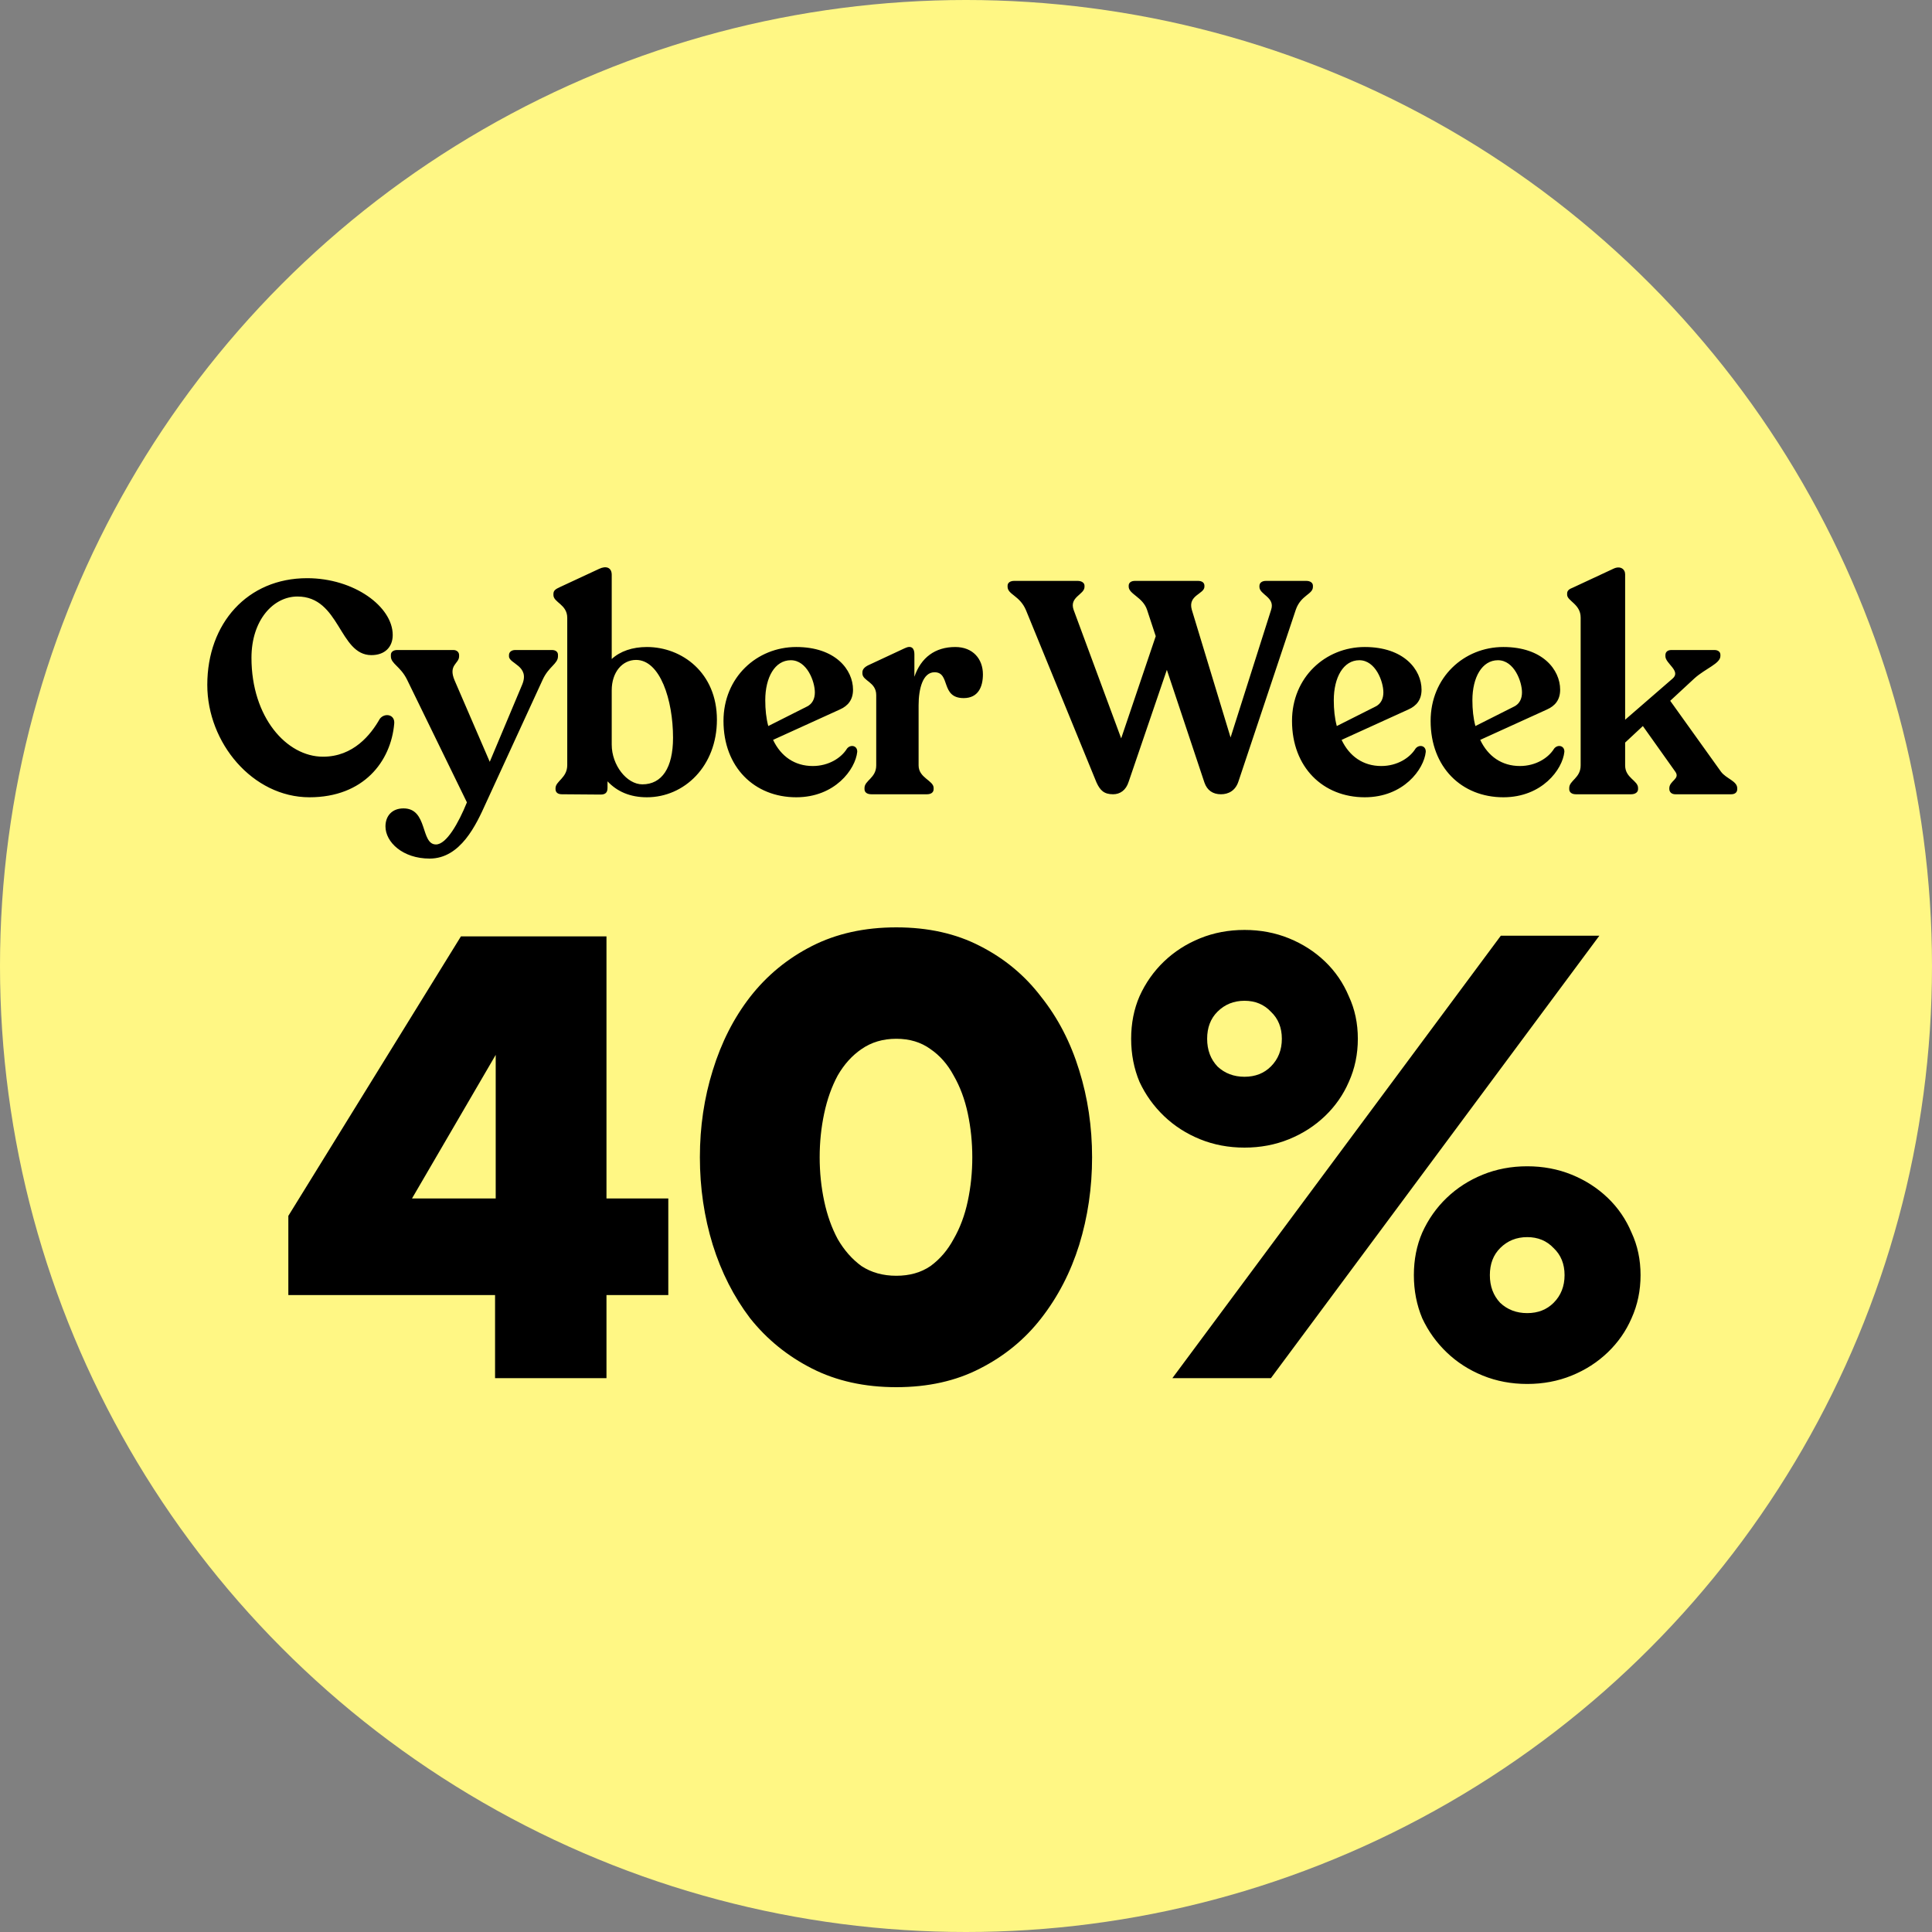 <svg xmlns="http://www.w3.org/2000/svg" fill="none" viewBox="0 0 450 450" height="450" width="450">
<rect x="0" y="0" width="450" height="450" fill="#808080" stroke="none"/>
<circle fill="#FFF784" r="225" cy="225" cx="225"></circle>
<path fill="black" d="M67.16 283.2L107.36 218.1H141.26V279.15H155.66V301.65H141.26V321H115.31V301.65H67.16V283.2ZM115.46 279.15V245.7L95.96 279.15H115.46ZM254.367 269.55C254.367 276.65 253.367 283.45 251.367 289.95C249.367 296.35 246.417 302.05 242.517 307.05C238.717 311.95 233.967 315.85 228.267 318.75C222.667 321.65 216.167 323.1 208.767 323.1C201.367 323.1 194.817 321.65 189.117 318.75C183.417 315.85 178.617 311.95 174.717 307.05C170.917 302.05 168.017 296.35 166.017 289.95C164.017 283.45 163.017 276.65 163.017 269.55C163.017 262.45 164.017 255.7 166.017 249.3C168.017 242.8 170.917 237.1 174.717 232.2C178.617 227.2 183.417 223.25 189.117 220.35C194.817 217.45 201.367 216 208.767 216C216.167 216 222.667 217.45 228.267 220.35C233.967 223.25 238.717 227.2 242.517 232.2C246.417 237.1 249.367 242.8 251.367 249.3C253.367 255.7 254.367 262.45 254.367 269.55ZM226.467 269.55C226.467 266.05 226.117 262.65 225.417 259.35C224.717 256.05 223.617 253.1 222.117 250.5C220.717 247.9 218.917 245.85 216.717 244.35C214.517 242.75 211.867 241.95 208.767 241.95C205.667 241.95 202.967 242.75 200.667 244.35C198.467 245.85 196.617 247.9 195.117 250.5C193.717 253.1 192.667 256.05 191.967 259.35C191.267 262.65 190.917 266.05 190.917 269.55C190.917 273.05 191.267 276.45 191.967 279.75C192.667 283.05 193.717 286 195.117 288.6C196.617 291.2 198.467 293.3 200.667 294.9C202.967 296.4 205.667 297.15 208.767 297.15C211.867 297.15 214.517 296.4 216.717 294.9C218.917 293.3 220.717 291.2 222.117 288.6C223.617 286 224.717 283.05 225.417 279.75C226.117 276.45 226.467 273.05 226.467 269.55ZM316.267 241.95C316.267 245.55 315.567 248.9 314.167 252C312.867 255 311.017 257.65 308.617 259.95C306.217 262.25 303.417 264.05 300.217 265.35C297.017 266.65 293.567 267.3 289.867 267.3C286.167 267.3 282.717 266.65 279.517 265.35C276.317 264.05 273.517 262.25 271.117 259.95C268.717 257.65 266.817 255 265.417 252C264.117 248.9 263.467 245.55 263.467 241.95C263.467 238.35 264.117 235.05 265.417 232.05C266.817 228.95 268.717 226.25 271.117 223.95C273.517 221.65 276.317 219.85 279.517 218.55C282.717 217.25 286.167 216.6 289.867 216.6C293.567 216.6 297.017 217.25 300.217 218.55C303.417 219.85 306.217 221.65 308.617 223.95C311.017 226.25 312.867 228.95 314.167 232.05C315.567 235.05 316.267 238.35 316.267 241.95ZM298.567 241.95C298.567 239.35 297.717 237.25 296.017 235.65C294.417 233.95 292.367 233.1 289.867 233.1C287.367 233.1 285.267 233.95 283.567 235.65C281.967 237.25 281.167 239.35 281.167 241.95C281.167 244.55 281.967 246.7 283.567 248.4C285.267 250 287.367 250.8 289.867 250.8C292.367 250.8 294.417 250 296.017 248.4C297.717 246.7 298.567 244.55 298.567 241.95ZM296.017 321H273.067L349.567 217.95H372.517L296.017 321ZM329.317 297C329.317 293.4 329.967 290.1 331.267 287.1C332.667 284 334.567 281.3 336.967 279C339.367 276.7 342.167 274.9 345.367 273.6C348.567 272.3 352.017 271.65 355.717 271.65C359.417 271.65 362.867 272.3 366.067 273.6C369.267 274.9 372.067 276.7 374.467 279C376.867 281.3 378.717 284 380.017 287.1C381.417 290.1 382.117 293.4 382.117 297C382.117 300.6 381.417 303.95 380.017 307.05C378.717 310.05 376.867 312.7 374.467 315C372.067 317.3 369.267 319.1 366.067 320.4C362.867 321.7 359.417 322.35 355.717 322.35C352.017 322.35 348.567 321.7 345.367 320.4C342.167 319.1 339.367 317.3 336.967 315C334.567 312.7 332.667 310.05 331.267 307.05C329.967 303.95 329.317 300.6 329.317 297ZM347.017 297C347.017 299.6 347.817 301.75 349.417 303.45C351.117 305.05 353.217 305.85 355.717 305.85C358.217 305.85 360.267 305.05 361.867 303.45C363.567 301.75 364.417 299.6 364.417 297C364.417 294.4 363.567 292.3 361.867 290.7C360.267 289 358.217 288.15 355.717 288.15C353.217 288.15 351.117 289 349.417 290.7C347.817 292.3 347.017 294.4 347.017 297Z"></path>
<path fill="black" d="M72.082 185.7C58.852 185.7 48.282 173.03 48.282 159.52C48.282 145.17 57.662 134.67 71.522 134.67C82.512 134.67 91.472 141.32 91.472 147.9C91.472 150.7 89.652 152.59 86.502 152.59C78.942 152.59 79.222 138.94 69.282 138.94C63.682 138.94 58.572 144.4 58.572 153.22C58.572 167.08 66.762 176.25 75.232 176.25C82.302 176.25 86.362 171.14 88.462 167.43C89.582 165.96 92.032 166.38 91.822 168.55C91.052 177.37 84.682 185.7 72.082 185.7ZM128.563 151.4C129.403 151.4 129.963 151.82 129.963 152.52V152.87C129.963 154.62 127.793 155.25 126.393 158.33L113.163 187.1C110.923 192.07 107.283 199.98 100.073 199.98C93.773 199.98 89.783 196.13 89.783 192.49C89.783 190.04 91.323 188.29 93.983 188.29C99.723 188.29 97.903 196.69 101.543 196.69C103.993 196.69 106.793 191.72 108.753 186.89L94.823 158.33C93.283 155.18 91.043 154.62 91.043 152.87V152.52C91.043 151.82 91.673 151.4 92.513 151.4H105.603C106.373 151.4 106.933 151.89 106.933 152.59V152.87C106.933 154.62 104.343 154.83 105.883 158.47L114.073 177.44L121.633 159.45C123.453 155.04 118.553 154.62 118.553 152.87V152.59C118.553 151.89 119.113 151.4 120.023 151.4H128.563ZM150.673 150.7C158.793 150.7 166.983 156.65 166.983 167.64C166.983 178.42 159.423 185.7 150.673 185.7C146.753 185.7 143.743 184.37 141.503 181.99V183.53C141.503 184.65 140.943 185.07 139.893 185.07L130.863 185C129.953 185 129.393 184.58 129.393 183.81V183.6C129.393 181.92 132.123 181.22 132.123 178.21V143.91C132.123 140.76 128.903 140.34 128.903 138.59V138.38C128.903 137.61 129.253 137.26 130.513 136.7L139.543 132.5C141.153 131.73 142.483 132.15 142.483 133.9V153.5C144.443 151.68 147.313 150.7 150.673 150.7ZM149.623 182.69C154.173 182.69 156.763 178.84 156.763 171.84C156.763 163.02 153.753 153.71 148.153 153.71C144.933 153.71 142.483 156.58 142.483 160.78V173.45C142.483 178.21 145.983 182.69 149.623 182.69ZM197.285 174.36C198.125 173.31 199.735 173.66 199.665 175.13C199.245 179.19 194.485 185.7 185.455 185.7C175.725 185.7 168.515 178.7 168.515 167.92C168.515 157.77 176.285 150.7 185.455 150.7C194.625 150.7 198.685 156.02 198.685 160.64C198.685 163.02 197.495 164.42 195.605 165.26L180.065 172.33C181.885 176.18 185.105 178.42 189.305 178.42C193.015 178.42 195.955 176.53 197.285 174.36ZM184.195 153.78C180.485 153.78 178.245 157.77 178.245 163.09C178.245 165.26 178.455 167.29 178.945 169.11L187.975 164.56C189.235 163.93 189.795 162.74 189.795 161.27C189.795 158.75 187.975 153.78 184.195 153.78ZM222.5 150.7C226.63 150.7 228.94 153.5 228.94 157.07C228.94 160.01 227.82 162.6 224.46 162.6C219 162.6 221.45 156.58 217.67 156.58C214.94 156.58 213.96 160.43 213.96 164.28V178.28C213.96 181.22 217.46 181.78 217.46 183.53V183.81C217.46 184.58 216.83 185 215.92 185H202.97C201.99 185 201.36 184.58 201.36 183.81V183.53C201.36 181.78 204.09 181.22 204.09 178.28V161.9C204.09 158.82 200.87 158.61 200.87 156.86V156.58C200.87 155.88 201.43 155.32 202.34 154.9L210.74 150.98C212.35 150.21 212.98 151.05 212.98 152.38V157.63C214.52 153.15 217.81 150.7 222.5 150.7ZM304.264 135.3C305.244 135.3 305.804 135.79 305.804 136.42V136.7C305.804 138.45 303.004 138.59 301.814 142.02L288.444 182.06C287.744 184.16 286.134 185 284.384 185C282.494 185 281.164 184.09 280.534 182.27L271.784 156.02L262.894 182.06C262.264 184.09 260.864 185 259.254 185C257.154 185 256.244 184.09 255.404 182.27L238.954 142.09C237.484 138.66 234.684 138.52 234.684 136.63V136.42C234.684 135.72 235.314 135.3 236.224 135.3H250.994C251.974 135.3 252.604 135.79 252.604 136.42V136.7C252.604 138.52 248.964 139.01 250.084 142.09L261.144 171.98L269.194 148.18L267.164 142.02C266.184 139.08 262.894 138.38 262.894 136.63V136.42C262.894 135.72 263.454 135.3 264.364 135.3H279.064C279.974 135.3 280.534 135.72 280.534 136.42V136.63C280.534 138.38 276.614 138.59 277.594 142.02L286.624 171.77L296.074 142.02C297.054 139.08 293.344 138.52 293.344 136.7V136.49C293.344 135.72 293.974 135.3 294.884 135.3H304.264ZM329.705 174.36C330.545 173.31 332.155 173.66 332.085 175.13C331.665 179.19 326.905 185.7 317.875 185.7C308.145 185.7 300.935 178.7 300.935 167.92C300.935 157.77 308.705 150.7 317.875 150.7C327.045 150.7 331.105 156.02 331.105 160.64C331.105 163.02 329.915 164.42 328.025 165.26L312.485 172.33C314.305 176.18 317.525 178.42 321.725 178.42C325.435 178.42 328.375 176.53 329.705 174.36ZM316.615 153.78C312.905 153.78 310.665 157.77 310.665 163.09C310.665 165.26 310.875 167.29 311.365 169.11L320.395 164.56C321.655 163.93 322.215 162.74 322.215 161.27C322.215 158.75 320.395 153.78 316.615 153.78ZM361.99 174.36C362.83 173.31 364.44 173.66 364.37 175.13C363.95 179.19 359.19 185.7 350.16 185.7C340.43 185.7 333.22 178.7 333.22 167.92C333.22 157.77 340.99 150.7 350.16 150.7C359.33 150.7 363.39 156.02 363.39 160.64C363.39 163.02 362.2 164.42 360.31 165.26L344.77 172.33C346.59 176.18 349.81 178.42 354.01 178.42C357.72 178.42 360.66 176.53 361.99 174.36ZM348.9 153.78C345.19 153.78 342.95 157.77 342.95 163.09C342.95 165.26 343.16 167.29 343.65 169.11L352.68 164.56C353.94 163.93 354.5 162.74 354.5 161.27C354.5 158.75 352.68 153.78 348.9 153.78ZM400.855 179.75C402.045 181.36 404.635 181.92 404.635 183.6V183.81C404.635 184.58 404.075 185 403.235 185H390.215C389.375 185 388.815 184.51 388.815 183.74V183.6C388.815 181.85 391.405 181.43 390.215 179.75L382.655 169.11L378.525 172.96V178.28C378.525 181.22 381.535 181.78 381.535 183.53V183.81C381.535 184.51 380.905 185 379.925 185H367.045C366.065 185 365.505 184.51 365.505 183.81V183.53C365.505 181.78 368.165 181.22 368.165 178.28V143.84C368.165 140.69 365.015 139.99 365.015 138.52V138.24C365.015 137.54 365.505 137.19 366.415 136.84L375.725 132.5C377.405 131.66 378.525 132.57 378.525 133.76V167.64L389.585 158.05C391.615 156.3 387.905 154.55 387.905 152.87V152.59C387.905 151.82 388.465 151.4 389.305 151.4H399.315C400.155 151.4 400.715 151.82 400.715 152.52V152.8C400.715 154.55 397.285 155.67 394.695 157.98L389.025 163.23L400.855 179.75Z"></path>
</svg>

